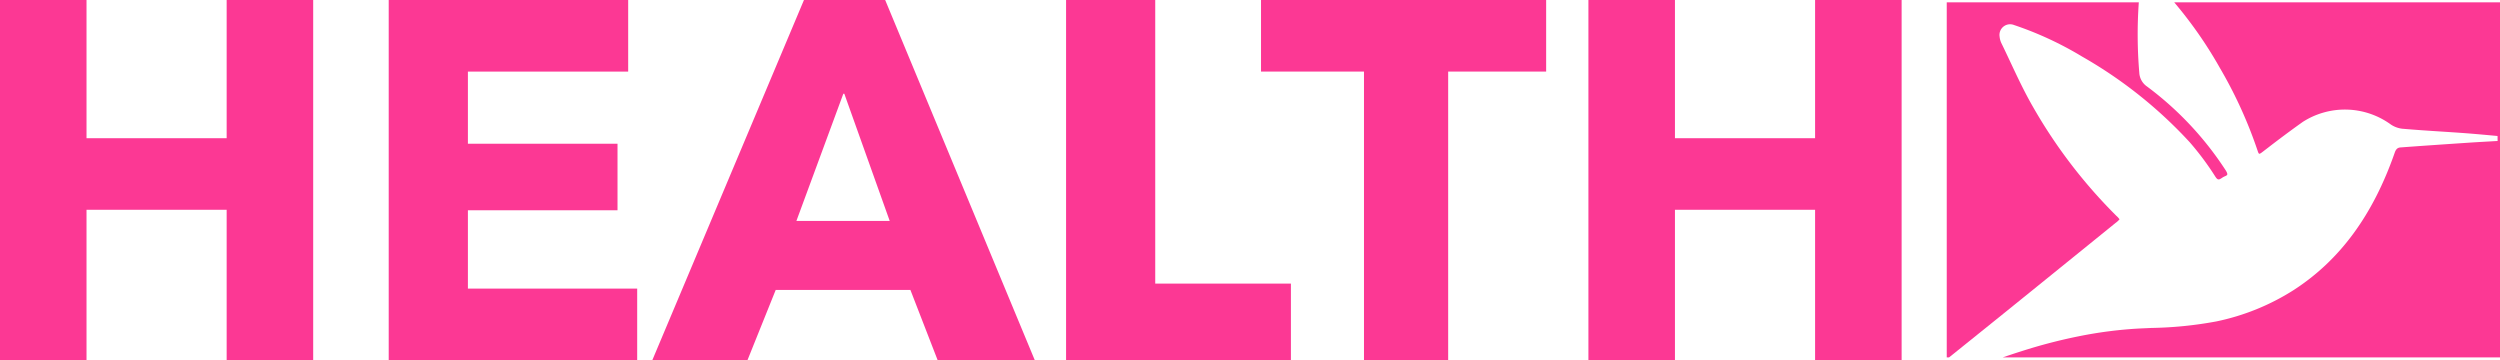 <svg xmlns="http://www.w3.org/2000/svg" width="231.63" height="33.369" viewBox="0 0 231.63 33.369">
    <g data-name="Group 723">
        <path data-name="Path 47669" d="M21 0v12.806H8.016V0H0v33.369h8.016V19.436H21v13.933h8.017V0z" style="fill:#fc3894"/>
        <path data-name="Path 47670" d="M339.834 0v12.806h-12.985V0h-8.017v33.369h8.017V19.436h12.985v13.933h8.017V0z" transform="translate(-171.662)" style="fill:#fc3894"/>
        <path data-name="Path 47671" d="M78.023 0v33.369h23.022v-6.63H85.36v-7.256h13.862V13.32H85.36V6.631h14.85V0z" transform="translate(-42.008)" style="fill:#fc3894"/>
        <path data-name="Path 47672" d="M148.632 8.687h.093l4.206 11.783h-8.646zM144.986 0l-14.05 33.369h8.816l2.617-6.508h12.478l2.524 6.508h9L152.51 0z" transform="translate(-70.497)" style="fill:#fc3894"/>
        <path data-name="Path 47673" d="M213.984 0v33.369h20.832v-7.092h-12.571V0z" transform="translate(-115.21)" style="fill:#fc3894"/>
        <path data-name="Path 47674" d="M253.114 0v6.631h9.54v26.738h7.8V6.631h9.078V0z" transform="translate(-136.278)" style="fill:#fc3894"/>
        <g data-name="Group 721">
            <g data-name="Group 821">
                <path data-name="Path 47677" d="M391.752 32.74q2.218-1.782 4.434-3.568 3.407-2.752 6.809-5.507l3.4-2.754a1.843 1.843 0 0 0 .367-.337 1.874 1.874 0 0 0-.295-.323 47.268 47.268 0 0 1-7.738-10.121c-.773-1.342-1.443-2.769-2.091-4.149-.274-.583-.547-1.165-.829-1.742a1.817 1.817 0 0 1-.158-.593.985.985 0 0 1 1.326-1.076A31.763 31.763 0 0 1 403.3 5.5a41.4 41.4 0 0 1 9.967 7.935 26.1 26.1 0 0 1 2.372 3.186c.235.361.346.291.613.119a1.558 1.558 0 0 1 .282-.155c.083-.032.186-.084.209-.151.035-.1-.093-.313-.135-.383a30.078 30.078 0 0 0-7.308-7.788A1.645 1.645 0 0 1 408.594 7a42.326 42.326 0 0 1-.045-6.527h-17.795v32.895h.216z" transform="translate(-210.384 -.256)" style="fill:#fc3894"/>
                <path data-name="Path 47678" d="M417.876.475a39.134 39.134 0 0 1 4.257 6.125 41.117 41.117 0 0 1 3.486 7.677c.066.2.12.224.126.226s.065.017.246-.122l.548-.419a100.084 100.084 0 0 1 3.247-2.412 7.235 7.235 0 0 1 8.135.225 2.377 2.377 0 0 0 1.07.407c1.221.106 2.466.187 3.67.265.679.044 1.358.089 2.037.138s1.366.11 2.048.171l1.084.1.006.462-.949.055c-.6.034-1.193.067-1.789.108-2.084.14-4.168.28-6.25.435-.231.017-.412.105-.542.48-2.021 5.8-5.08 9.962-9.35 12.725a21.425 21.425 0 0 1-7.17 2.914 36.029 36.029 0 0 1-6.018.606l-1.179.054a39.219 39.219 0 0 0-5.523.71 48.766 48.766 0 0 0-5.342 1.391c-.581.183-1.162.377-1.742.574h46.078V.475z" transform="translate(-216.428 -.256)" style="fill:#fc3894"/>
            </g>
        </g>
    </g>
</svg>
